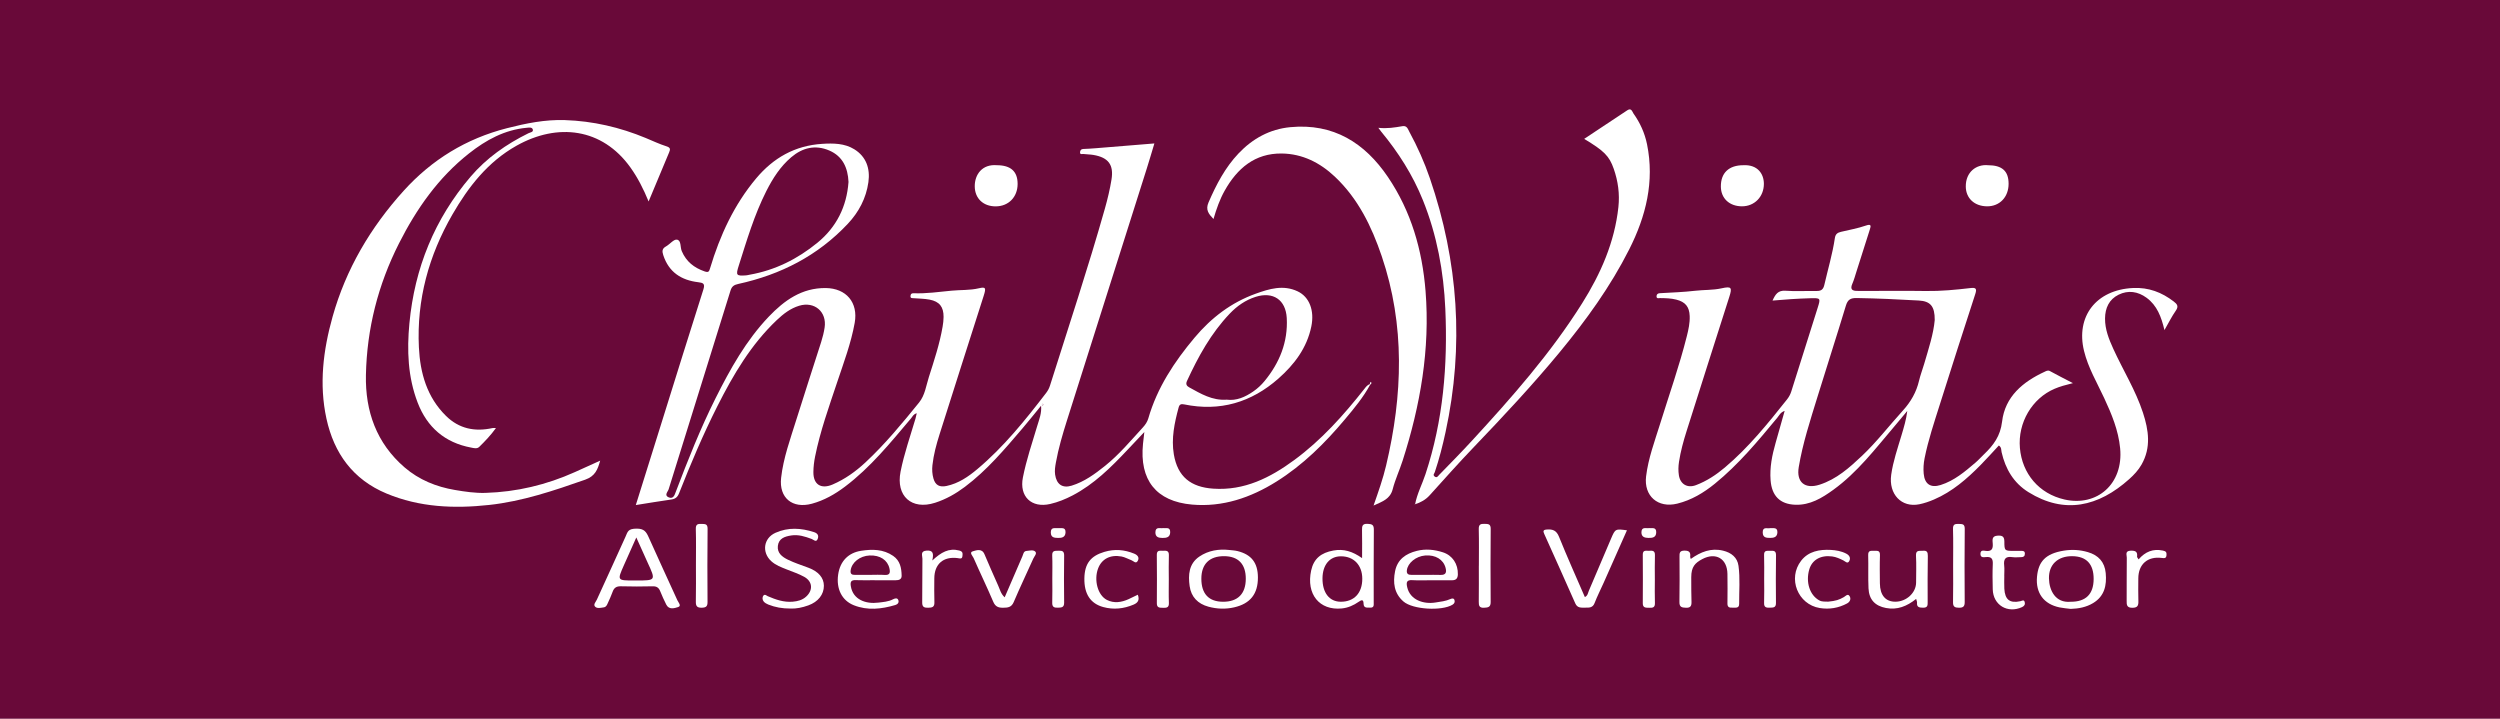 <?xml version="1.0" encoding="utf-8"?>
<!-- Generator: Adobe Illustrator 16.0.3, SVG Export Plug-In . SVG Version: 6.00 Build 0)  -->
<!DOCTYPE svg PUBLIC "-//W3C//DTD SVG 1.1//EN" "http://www.w3.org/Graphics/SVG/1.1/DTD/svg11.dtd">
<svg version="1.1" id="Layer_1" xmlns="http://www.w3.org/2000/svg" xmlns:xlink="http://www.w3.org/1999/xlink" x="0px" y="0px"
	 width="800px" height="230px" viewBox="0 0 800 230" enable-background="new 0 0 800 230" xml:space="preserve">
<rect fill="#690939" width="800" height="230"/>
<g>
	<path fill-rule="evenodd" clip-rule="evenodd" fill="#FFFFFF" d="M438.458,123.089c-2.186,4.054-5.117,7.57-8.056,11.071
		c-6.411,7.643-13.453,14.64-21.954,19.955c-8.221,5.141-17.18,8.214-26.978,7.354c-11.538-1.012-16.887-7.899-15.708-19.479
		c0.104-1.02,0.231-2.037,0.426-3.741c-2.138,2.262-3.814,4.032-5.487,5.805c-5.229,5.543-10.613,10.897-17.469,14.481
		c-2.281,1.191-4.646,2.156-7.153,2.735c-6.02,1.391-9.962-2.385-8.751-8.493c1.115-5.618,2.955-11.047,4.599-16.524
		c0.612-2.039,1.446-4.032,1.217-6.42c-1.969,2.403-3.897,4.843-5.915,7.205c-5.717,6.694-11.388,13.444-18.491,18.775
		c-2.903,2.179-6.026,3.95-9.509,5.07c-7.52,2.419-12.603-2.154-11.049-9.966c1.148-5.771,3.102-11.316,4.767-16.942
		c0.146-0.49,0.238-0.998,0.411-1.734c-1.08,0.285-1.371,1.094-1.846,1.657c-6.556,7.759-12.952,15.677-21.144,21.849
		c-3.204,2.414-6.653,4.38-10.565,5.441c-6.226,1.689-10.567-1.862-9.85-8.263c0.717-6.397,2.942-12.436,4.842-18.537
		c2.596-8.336,5.338-16.627,7.976-24.95c0.476-1.503,0.864-3.051,1.102-4.606c0.77-5.042-3.231-8.476-8.13-6.997
		c-2.806,0.848-5.072,2.602-7.162,4.583c-8.268,7.839-13.937,17.483-19.008,27.529c-4.581,9.074-8.54,18.427-12.265,27.877
		c-0.522,1.325-1.24,1.841-2.552,2.028c-3.702,0.528-7.39,1.149-11.301,1.768c2.919-9.331,5.748-18.371,8.575-27.411
		c4.335-13.864,8.632-27.74,13.05-41.579c0.599-1.875-0.082-2.134-1.633-2.318c-5.455-0.647-9.441-3.218-11.215-8.697
		c-0.408-1.26-0.36-2.066,0.88-2.76c1.231-0.688,2.48-2.334,3.5-2.17c1.432,0.228,1.008,2.397,1.549,3.672
		c1.418,3.341,3.925,5.325,7.3,6.489c1.28,0.442,1.446,0.051,1.774-1.038c3.148-10.46,7.637-20.252,14.715-28.701
		c5.518-6.585,12.404-10.515,21.129-11.073c3.609-0.232,7.207-0.179,10.28,1.723c3.8,2.351,5.144,6.132,4.528,10.534
		c-0.722,5.165-3.088,9.598-6.603,13.341c-9.581,10.197-21.484,16.265-35.045,19.234c-1.32,0.29-2.046,0.726-2.477,2.116
		c-6.571,21.201-13.222,42.378-19.796,63.579c-0.244,0.788-1.544,1.957,0.035,2.6c1.477,0.6,1.854-0.723,2.266-1.806
		c3.847-10.129,7.844-20.194,12.7-29.895c4.687-9.359,9.768-18.503,17.046-26.137c4.92-5.158,10.563-9.238,18.228-9.148
		c6.547,0.078,10.426,4.623,9.265,11.116c-1.17,6.545-3.525,12.76-5.62,19.038c-2.62,7.853-5.426,15.646-7.062,23.785
		c-0.325,1.614-0.521,3.281-0.54,4.926c-0.049,4.022,2.457,5.593,6.156,4c3.954-1.701,7.393-4.172,10.517-7.082
		c6.289-5.858,11.736-12.481,17.137-19.137c1.906-2.35,2.255-5.383,3.139-8.159c1.689-5.304,3.452-10.595,4.396-16.104
		c0.177-1.034,0.306-2.091,0.313-3.138c0.019-3.22-1.303-4.929-4.469-5.537c-1.688-0.325-3.44-0.314-5.163-0.46
		c-0.425-0.036-0.973,0.071-0.958-0.62c0.013-0.597,0.234-0.989,0.948-0.961c4.11,0.164,8.181-0.437,12.249-0.828
		c2.885-0.277,5.808-0.088,8.667-0.76c2.206-0.518,2.387-0.176,1.559,2.418c-4.711,14.767-9.449,29.525-14.118,44.306
		c-1.019,3.227-1.914,6.499-2.284,9.886c-0.158,1.445-0.069,2.866,0.324,4.255c0.61,2.155,1.961,2.862,4.181,2.394
		c3.838-0.813,6.953-2.949,9.868-5.396c8.454-7.095,15.313-15.642,21.993-24.345c0.55-0.718,0.975-1.486,1.253-2.371
		c5.948-18.879,12.205-37.663,17.59-56.717c0.858-3.036,1.594-6.125,2.098-9.236c0.77-4.735-1.028-7.057-5.799-7.866
		c-1.034-0.176-2.098-0.166-3.142-0.299c-0.429-0.055-1.206,0.314-1.122-0.613c0.05-0.54,0.315-0.97,1.003-0.994
		c1.343-0.047,2.686-0.133,4.026-0.242c6.143-0.494,12.285-1.001,18.758-1.53c-0.809,2.676-1.574,5.309-2.401,7.922
		c-8.524,26.903-17.077,53.796-25.571,80.709c-1.402,4.445-2.729,8.925-3.557,13.53c-0.227,1.265-0.425,2.533-0.238,3.816
		c0.453,3.109,2.331,4.438,5.281,3.534c4.051-1.242,7.413-3.704,10.68-6.321c4.541-3.637,8.243-8.088,12.148-12.342
		c0.771-0.841,1.394-1.754,1.717-2.872c2.837-9.808,8.307-18.092,14.798-25.825c5.349-6.371,11.747-11.255,19.579-14.071
		c4.333-1.558,8.801-2.927,13.401-0.752c3.755,1.774,5.435,6.116,4.385,11.236c-1.414,6.893-5.447,12.194-10.54,16.685
		c-8.652,7.628-18.708,10.615-30.147,8.257c-1.028-0.213-1.506-0.011-1.784,1.023c-1.324,4.901-2.381,9.867-1.531,14.94
		c1.212,7.234,5.482,10.518,12.621,11.003c9.955,0.677,18.221-3.498,25.914-9.154c8.705-6.399,15.831-14.383,22.48-22.825
		c0.454-0.576,0.912-1.198,1.666-1.456L438.458,123.089z M271.524,58.219c-0.212-4.52-1.851-8.196-6.131-10.046
		c-4.439-1.918-8.571-0.936-12.187,2.138c-3.499,2.974-5.925,6.775-7.977,10.833c-3.857,7.626-6.262,15.788-8.834,23.891
		c-0.974,3.069-0.818,3.316,2.411,3.079c0.366-0.028,0.725-0.142,1.089-0.205c8.158-1.438,15.327-5.037,21.681-10.233
		C267.709,72.66,270.954,66.069,271.524,58.219z M392.544,127.895c3.141,0.397,5.88-0.82,8.487-2.618
		c1.383-0.953,2.593-2.077,3.634-3.345c4.8-5.845,7.508-12.49,7.097-20.147c-0.316-5.874-4.379-8.571-9.983-6.786
		c-3.226,1.028-5.933,2.923-8.246,5.348c-5.999,6.287-10.113,13.776-13.712,21.598c-0.502,1.092,0.048,1.637,0.737,2.018
		C384.267,126.004,387.933,128.23,392.544,127.895z M333.889,129.543c-0.051-0.13-0.1-0.255-0.148-0.38
		c-0.119,0.119-0.265,0.224-0.343,0.365c-0.024,0.045,0.134,0.189,0.208,0.289C333.698,129.727,333.792,129.638,333.889,129.543z"/>
	<path fill-rule="evenodd" clip-rule="evenodd" fill="#FFFFFF" d="M567.207,96.184c0.906-1.984,1.743-3.329,4.175-3.146
		c3.295,0.25,6.625,0.017,9.938,0.076c1.445,0.026,2.13-0.478,2.468-1.955c1.142-4.987,2.621-9.902,3.369-14.972
		c0.192-1.313,0.873-1.74,1.953-1.998c2.662-0.638,5.383-1.107,7.956-2.001c1.778-0.618,1.66,0.054,1.287,1.239
		c-1.419,4.522-2.865,9.035-4.309,13.548c-0.412,1.289-0.761,2.607-1.302,3.841c-0.787,1.795-0.008,2.297,1.633,2.273
		c0.828-0.012,1.658,0.013,2.486,0.013c6.478,0,12.956-0.074,19.433,0.022c4.8,0.071,9.552-0.394,14.301-0.948
		c1.708-0.199,2.051,0.206,1.499,1.896c-3.844,11.795-7.641,23.606-11.37,35.437c-1.784,5.662-3.69,11.295-4.855,17.136
		c-0.327,1.641-0.434,3.291-0.282,4.946c0.305,3.339,2.226,4.613,5.4,3.616c4.375-1.376,7.782-4.279,11.179-7.181
		c0.971-0.83,1.822-1.797,2.748-2.682c3.003-2.87,5.21-5.813,5.752-10.417c0.944-8.012,6.659-12.763,13.671-15.988
		c0.412-0.189,0.979-0.562,1.648-0.192c2.252,1.244,4.554,2.398,7.355,3.856c-2.389,0.587-4.161,1.079-5.863,1.803
		c-7.226,3.071-11.813,10.861-11.105,18.97c0.71,8.139,6.051,14.616,14.316,16.476c10.322,2.323,18.859-4.938,17.757-16.417
		c-0.551-5.729-2.716-10.914-5.101-16.042c-2.309-4.967-5.141-9.715-6.455-15.101c-2.674-10.958,3.815-19.572,15.712-20.13
		c4.966-0.234,9.168,1.375,13.011,4.33c1.087,0.836,1.623,1.523,0.646,2.924c-1.312,1.879-2.335,3.959-3.632,6.213
		c-1.008-4.246-2.371-7.883-5.722-10.34c-2.766-2.029-5.887-2.496-8.952-0.982c-3.022,1.493-4.313,4.235-4.337,7.611
		c-0.024,3.499,1.24,6.631,2.646,9.717c3.115,6.836,7.145,13.252,9.491,20.44c1.817,5.565,2.66,11.125-0.457,16.596
		c-1.028,1.806-2.42,3.283-3.92,4.629c-9.872,8.85-20.751,11.366-32.297,4.174c-4.718-2.94-7.332-7.406-8.561-12.756
		c-0.159-0.698,0.025-1.539-0.879-2.158c-1.921,2.06-3.813,4.185-5.807,6.21c-4.4,4.469-9.099,8.568-14.945,11.075
		c-1.511,0.646-3.099,1.198-4.705,1.525c-5.693,1.158-9.865-3.223-8.993-9.444c0.607-4.34,2.06-8.476,3.301-12.658
		c0.742-2.5,1.512-4.99,1.844-7.759c-1.388,1.662-2.765,3.333-4.167,4.982c-6.085,7.153-11.798,14.672-19.508,20.252
		c-3.628,2.627-7.451,4.948-12.157,4.777c-4.933-0.178-7.516-2.87-7.905-7.789c-0.327-4.133,0.484-8.087,1.604-12.015
		c0.941-3.305,1.87-6.614,2.894-10.232c-1.358,0.452-1.749,1.458-2.354,2.188c-6.192,7.478-12.398,14.949-19.974,21.106
		c-3.578,2.908-7.5,5.271-12.055,6.388c-6.158,1.511-10.724-2.419-9.959-8.736c0.699-5.787,2.759-11.245,4.476-16.775
		c2.9-9.34,6.17-18.566,8.556-28.063c0.532-2.12,1.006-4.257,0.92-6.462c-0.114-2.988-1.402-4.525-4.302-5.254
		c-1.697-0.427-3.424-0.466-5.159-0.487c-0.441-0.005-1.185,0.279-1.147-0.604c0.023-0.572,0.35-0.917,1.019-0.956
		c3.783-0.224,7.581-0.342,11.34-0.783c2.81-0.33,5.651-0.166,8.439-0.781c3.165-0.698,3.461-0.314,2.498,2.703
		c-4.57,14.33-9.152,28.657-13.683,43c-1.018,3.224-1.917,6.488-2.429,9.845c-0.218,1.428-0.256,2.856-0.034,4.273
		c0.449,2.881,2.729,4.199,5.466,3.163c3.438-1.303,6.463-3.301,9.258-5.659c7.558-6.375,13.72-14.024,19.838-21.717
		c0.62-0.779,1.092-1.609,1.391-2.556c2.828-8.968,5.678-17.931,8.488-26.904c0.946-3.024,0.903-3.06-2.383-2.975
		c-2.031,0.052-4.063,0.16-6.091,0.285C571.283,95.844,569.356,96.018,567.207,96.184z M619.113,102.411
		c0.036-4.452-1.408-6.034-5.117-6.248c-6.606-0.377-13.215-0.682-19.835-0.794c-1.963-0.033-2.888,0.477-3.483,2.454
		c-2.948,9.779-6.114,19.493-9.114,29.257c-2.271,7.396-4.696,14.764-5.97,22.418c-0.806,4.832,2,7.094,6.659,5.602
		c5.423-1.737,9.551-5.43,13.554-9.204c4.743-4.477,8.719-9.68,13.1-14.499c2.547-2.802,4.322-5.885,5.185-9.562
		c0.427-1.824,1.116-3.587,1.644-5.391C617.145,111.616,618.73,106.825,619.113,102.411z"/>
	<path fill-rule="evenodd" clip-rule="evenodd" fill="#FFFFFF" d="M158.705,136.975c-1.672,2.316-3.48,4.194-5.337,6.018
		c-0.731,0.718-1.738,0.396-2.596,0.236c-8.414-1.564-14.1-6.523-17.122-14.393c-3.144-8.183-3.457-16.736-2.638-25.379
		c1.672-17.662,8.028-33.364,19.563-46.898c5.127-6.016,11.475-10.44,18.521-13.92c0.568-0.281,1.599-0.351,1.422-1.13
		c-0.199-0.876-1.2-0.692-1.94-0.625c-7.091,0.644-13.035,3.904-18.489,8.208c-9.826,7.756-16.807,17.717-22.409,28.789
		c-6.709,13.259-10.283,27.313-10.585,42.122c-0.236,11.59,3.366,21.817,12.394,29.581c4.607,3.96,10.118,6.196,16.076,7.204
		c3.226,0.547,6.48,1.033,9.78,0.936c9.991-0.298,19.522-2.571,28.63-6.661c2.629-1.181,5.25-2.376,8.082-3.658
		c-0.798,2.824-1.575,4.964-4.823,6.103c-10.038,3.516-20.061,6.915-30.705,8.075c-11.224,1.222-22.273,0.761-32.843-3.653
		c-10.726-4.479-16.804-12.849-19.226-23.972c-2.399-11.015-1.039-21.9,1.959-32.589c4.278-15.262,12.15-28.582,22.732-40.295
		c9.01-9.973,20.009-16.713,33.111-20.064c6.09-1.558,12.184-2.789,18.477-2.581c8.983,0.296,17.616,2.286,25.914,5.736
		c2.195,0.913,4.357,1.942,6.616,2.655c1.304,0.412,1.265,0.954,0.85,1.94c-2.158,5.13-4.295,10.267-6.566,15.705
		c-1.654-3.996-3.458-7.581-5.819-10.879c-9.049-12.641-23.328-14.34-36.458-6.955c-9.146,5.142-15.379,13.117-20.508,22.011
		c-7.581,13.144-11.467,27.305-10.724,42.527c0.401,8.208,2.568,15.914,8.678,21.924c4.182,4.114,9.244,5.131,14.866,3.889
		C157.857,136.922,158.151,136.975,158.705,136.975z"/>
	<path fill-rule="evenodd" clip-rule="evenodd" fill="#FFFFFF" d="M439.537,161.777c1.586-4.527,3.023-8.615,4.021-12.828
		c5.324-22.46,6.1-44.86-1.423-67.018c-3.215-9.466-7.542-18.383-14.987-25.401c-4.766-4.493-10.384-7.322-16.966-7.409
		c-8.609-0.112-14.276,4.757-18.29,11.9c-1.552,2.761-2.608,5.747-3.575,9.059c-1.57-1.641-2.615-2.936-1.581-5.32
		c2.471-5.698,5.313-11.152,9.607-15.676c4.49-4.732,9.996-7.769,16.554-8.393c13.761-1.308,23.816,4.978,31.254,15.973
		c7.434,10.989,10.979,23.371,12.025,36.484c1.484,18.595-1.668,36.596-7.328,54.236c-0.987,3.076-2.379,6.036-3.183,9.153
		C444.854,159.692,442.402,160.476,439.537,161.777z"/>
	<path fill-rule="evenodd" clip-rule="evenodd" fill="#FFFFFF" d="M452.821,161.416c0.626-3.403,2.271-6.457,3.345-9.712
		c5.672-17.197,7.13-34.887,6.338-52.84c-0.528-11.962-2.676-23.627-7.16-34.773c-3.25-8.08-7.879-15.357-13.431-22.053
		c-0.227-0.274-0.426-0.571-0.846-1.137c2.818,0.31,5.271-0.104,7.72-0.525c1.465-0.252,1.751,0.96,2.208,1.803
		c2.59,4.771,4.805,9.723,6.562,14.855c9.105,26.601,10.996,53.66,5.029,81.202c-0.939,4.34-2.028,8.637-3.447,12.847
		c-0.154,0.456-0.695,0.88-0.071,1.382c0.754,0.608,1.126-0.159,1.465-0.506c3.464-3.552,6.949-7.086,10.31-10.734
		c12.82-13.923,25.348-28.104,35.452-44.189c5.932-9.439,10.384-19.522,11.595-30.781c0.45-4.188-0.105-8.268-1.488-12.227
		c-1.438-4.116-3.074-5.741-9.462-9.59c4.64-3.073,9.233-6.098,13.806-9.154c1.328-0.887,1.606,0.542,1.962,1.038
		c2.117,2.963,3.61,6.251,4.341,9.834c2.428,11.931-0.329,23.007-5.685,33.617c-6.025,11.938-13.802,22.694-22.296,32.973
		c-8.68,10.505-17.976,20.445-27.396,30.278c-4.837,5.048-9.489,10.273-14.175,15.465c-1.309,1.45-2.901,2.31-4.708,2.882
		L452.821,161.416z"/>
	<path fill-rule="evenodd" clip-rule="evenodd" fill="#FFFFFF" d="M203.786,169.161c2.35,0,3.03,1.05,3.813,2.815
		c2.982,6.728,6.126,13.383,9.153,20.09c0.308,0.681,1.429,1.827,0.247,2.195c-1.137,0.354-2.9,0.971-3.793-0.783
		c-0.715-1.404-1.357-2.848-1.947-4.309c-0.453-1.12-1.138-1.583-2.391-1.553c-3.382,0.079-6.769,0.098-10.149-0.005
		c-1.438-0.044-2.227,0.455-2.689,1.781c-0.419,1.203-0.975,2.359-1.496,3.524c-0.275,0.613-0.533,1.323-1.305,1.432
		c-0.957,0.136-2.133,0.479-2.811-0.237c-0.635-0.671,0.255-1.518,0.578-2.231c3.039-6.701,6.143-13.373,9.148-20.088
		C200.9,170.101,200.917,169.161,203.786,169.161z M203.617,171.986c-1.504,3.367-2.751,6.142-3.982,8.922
		c-2.147,4.848-2.143,4.849,3.262,4.848c0.226,0,0.451,0,0.677,0c6.324,0,6.315,0.005,3.67-5.719
		C206.095,177.552,204.993,175.045,203.617,171.986z"/>
	<path fill-rule="evenodd" clip-rule="evenodd" fill="#FFFFFF" d="M435.867,178.598c0-3.302,0.049-6.143-0.021-8.98
		c-0.033-1.341,0.159-2.074,1.809-1.99c1.382,0.069,1.988,0.298,1.974,1.865c-0.076,7.75-0.036,15.501-0.041,23.252
		c-0.001,0.813,0.186,1.762-1.14,1.699c-0.941-0.046-2.079,0.262-2.108-1.291c-0.027-1.491-0.746-1.144-1.562-0.575
		c-1.63,1.135-3.413,1.928-5.4,2.126c-7.177,0.713-11.448-4.595-9.806-12.154c0.829-3.813,3.206-5.673,7.098-6.38
		C430.001,175.563,432.769,176.425,435.867,178.598z M435.93,185.198c-0.005-4.349-2.712-7.19-6.841-7.18
		c-3.585,0.008-5.855,2.722-5.891,7.037c-0.036,4.631,2.199,7.494,5.855,7.502C433.328,192.568,435.935,189.777,435.93,185.198z"/>
	<path fill-rule="evenodd" clip-rule="evenodd" fill="#FFFFFF" d="M520.622,169.697c-2.482,5.598-4.942,11.157-7.414,16.711
		c-0.979,2.198-2.083,4.347-2.948,6.587c-0.586,1.517-1.716,1.461-2.928,1.448c-1.258-0.012-2.543,0.229-3.24-1.353
		c-3.277-7.432-6.614-14.838-9.942-22.246c-0.402-0.898-0.354-1.308,0.813-1.398c1.919-0.146,3.104,0.284,3.924,2.322
		c2.61,6.483,5.487,12.861,8.267,19.293c0.936-0.429,0.981-1.328,1.291-2.053c2.365-5.533,4.71-11.075,7.075-16.607
		C516.893,169.192,516.904,169.197,520.622,169.697z"/>
	<path fill-rule="evenodd" clip-rule="evenodd" fill="#FFFFFF" d="M252.938,194.733c-2.599,0.019-4.883-0.404-7.073-1.271
		c-0.541-0.214-1.115-0.532-1.474-0.967c-0.442-0.534-0.532-1.308-0.099-1.897c0.437-0.596,1.029,0.03,1.382,0.181
		c2.557,1.094,5.115,2.006,7.975,1.769c1.609-0.135,3.088-0.518,4.296-1.61c2.293-2.073,2.091-4.867-0.604-6.354
		c-1.763-0.976-3.716-1.612-5.599-2.366c-1.747-0.699-3.521-1.341-4.943-2.64c-3.11-2.84-2.469-7.382,1.362-9.087
		c4.052-1.804,8.174-1.547,12.326-0.209c1.273,0.41,1.568,1.219,1.153,2.219c-0.486,1.17-1.316,0.188-1.887-0.024
		c-2.135-0.796-4.268-1.49-6.587-1.125c-2.026,0.32-3.964,0.925-4.252,3.32c-0.281,2.325,1.439,3.565,3.198,4.424
		c2.122,1.036,4.393,1.765,6.611,2.595c3.174,1.187,4.906,3.188,4.919,5.74c0.015,2.813-1.836,5.163-4.975,6.293
		C256.741,194.415,254.764,194.834,252.938,194.733z"/>
	<path fill-rule="evenodd" clip-rule="evenodd" fill="#FFFFFF" d="M402.533,184.744c0.032,5.298-2.431,8.422-7.601,9.607
		c-2.763,0.634-5.516,0.528-8.244-0.212c-3.381-0.917-5.52-3.137-6-6.562c-0.503-3.591-0.28-7.197,3.135-9.496
		c2.863-1.928,6.179-2.461,9.564-2.083c0.864,0.097,1.771,0.138,2.64,0.354C400.449,177.452,402.506,180.094,402.533,184.744z
		 M391.395,192.563c4.712,0.007,7.242-2.551,7.258-7.346c0.019-4.7-2.403-7.226-6.946-7.242c-4.694-0.016-7.271,2.535-7.273,7.202
		C384.431,190.031,386.809,192.554,391.395,192.563z"/>
	<path fill-rule="evenodd" clip-rule="evenodd" fill="#FFFFFF" d="M662.631,194.848c-1.191-0.154-2.398-0.232-3.57-0.476
		c-5.051-1.048-7.698-4.6-7.219-9.821c0.429-4.66,2.521-7.379,8.611-8.348c2.636-0.419,5.147-0.26,7.672,0.479
		c3.383,0.989,5.375,3.171,5.705,6.716c0.364,3.903-0.391,7.393-4.042,9.593C667.606,194.303,665.176,194.771,662.631,194.848z
		 M662.621,192.562c4.846,0.02,7.324-2.435,7.345-7.274c0.02-4.787-2.301-7.266-6.847-7.31c-4.634-0.045-7.543,2.701-7.45,7.122
		C655.748,188.918,657.732,193.026,662.621,192.562z"/>
	<path fill-rule="evenodd" clip-rule="evenodd" fill="#FFFFFF" d="M541.044,178.862c3.21-2.276,6.455-3.584,10.335-2.653
		c2.675,0.643,4.573,2.194,4.938,4.839c0.556,4.043,0.178,8.122,0.215,12.186c0.014,1.569-1.259,1.143-2.163,1.21
		c-0.927,0.067-1.603-0.108-1.587-1.308c0.042-3.162,0.046-6.328-0.001-9.49c-0.073-4.882-3.726-7.021-8.028-4.749
		c-2.342,1.234-3.551,2.491-3.551,5.815c0,3.268,0.007,5.267,0.079,7.902c0.036,1.326-0.351,1.917-1.776,1.863
		c-1.288-0.049-2.119-0.17-2.087-1.827c0.092-4.818,0.045-9.642,0.027-14.462c-0.003-1.119-0.063-1.987,1.585-1.994
		c1.582-0.006,1.99,0.587,1.828,1.97C540.842,178.301,540.93,178.449,541.044,178.862z"/>
	<path fill-rule="evenodd" clip-rule="evenodd" fill="#FFFFFF" d="M279.898,185.665c-2.03,0-4.063,0.064-6.09-0.021
		c-1.513-0.063-1.75,0.6-1.545,1.922c0.671,4.336,4.826,5.779,8.775,5.275c1.578-0.2,3.25-0.29,4.757-1.08
		c0.466-0.243,1.41-0.613,1.695,0.348c0.218,0.734-0.228,1.271-1,1.5c-4.417,1.304-8.865,1.817-13.264,0.071
		c-3.838-1.521-5.67-5.262-5.018-9.814c0.613-4.288,3.268-6.986,7.349-7.612c3.607-0.555,7.097-0.534,10.253,1.632
		c2.232,1.533,2.668,3.874,2.714,6.333c0.022,1.174-0.85,1.459-1.86,1.458c-2.255-0.004-4.511-0.001-6.767-0.001
		C279.898,185.672,279.898,185.669,279.898,185.665z M278.31,183.958c1.577,0,3.161-0.091,4.729,0.023
		c1.696,0.123,1.892-0.686,1.592-2.053c-0.597-2.713-3.019-4.32-6.363-4.174c-3.103,0.136-5.709,2.212-6.06,4.749
		c-0.158,1.143,0.342,1.475,1.37,1.457C275.155,183.935,276.733,183.954,278.31,183.958z"/>
	<path fill-rule="evenodd" clip-rule="evenodd" fill="#FFFFFF" d="M458.021,185.683c-2.032-0.003-4.072,0.092-6.099-0.031
		c-1.851-0.112-1.943,0.774-1.629,2.204c0.919,4.188,5.31,5.559,9.069,4.943c1.601-0.263,3.241-0.41,4.766-1.104
		c0.358-0.162,1.104-0.412,1.313,0.348c0.171,0.624-0.027,1.104-0.671,1.486c-3.438,2.046-12.649,1.551-15.656-1.041
		c-3.005-2.593-3.421-6.046-2.686-9.714c0.761-3.788,3.431-5.608,6.949-6.493c2.828-0.712,5.614-0.419,8.336,0.453
		c3.112,0.997,4.886,3.778,4.802,7.073c-0.035,1.374-0.657,1.89-1.94,1.882C462.392,185.674,460.207,185.685,458.021,185.683z
		 M456.402,183.954c0,0.003,0,0.005,0,0.008c1.506,0,3.011-0.045,4.514,0.013c1.733,0.064,2.059-0.756,1.666-2.266
		c-0.693-2.656-3.225-4.219-6.53-3.951c-2.959,0.24-5.605,2.411-5.857,4.771c-0.122,1.139,0.483,1.44,1.469,1.43
		C453.243,183.941,454.822,183.954,456.402,183.954z"/>
	<path fill-rule="evenodd" clip-rule="evenodd" fill="#FFFFFF" d="M613.165,191.651c-2.999,2.398-6.056,3.587-9.642,2.909
		c-3.504-0.662-5.438-2.682-5.602-6.305c-0.159-3.53,0.006-7.073-0.101-10.605c-0.047-1.586,0.896-1.395,1.88-1.386
		c0.969,0.01,1.941-0.227,1.887,1.381c-0.104,3.005-0.051,6.018-0.021,9.028c0.039,3.817,1.816,5.89,4.982,5.875
		c3.522-0.017,6.599-2.873,6.604-6.137c0.004-2.859,0.123-5.725-0.032-8.576c-0.104-1.93,1.1-1.477,2.169-1.588
		c1.314-0.136,1.635,0.409,1.617,1.651c-0.078,4.884-0.085,9.769-0.052,14.652c0.008,1.095,0.05,1.924-1.43,1.911
		c-1.196-0.009-2.121-0.092-1.972-1.643C613.482,192.548,613.322,192.255,613.165,191.651z"/>
	<path fill-rule="evenodd" clip-rule="evenodd" fill="#FFFFFF" d="M318.975,52.867c4.481,0.01,6.673,1.984,6.662,6.004
		c-0.01,4.199-2.917,7.163-7.03,7.167c-3.968,0.005-6.649-2.55-6.688-6.367C311.878,55.786,314.363,52.478,318.975,52.867z"/>
	<path fill-rule="evenodd" clip-rule="evenodd" fill="#FFFFFF" d="M636.109,52.866c4.565,0.002,6.64,1.857,6.643,5.946
		c0.004,4.261-2.877,7.26-6.929,7.21c-4.012-0.05-6.727-2.579-6.771-6.302C628.997,55.045,632.423,52.529,636.109,52.866z"/>
	<path fill-rule="evenodd" clip-rule="evenodd" fill="#FFFFFF" d="M557.897,52.869c4.576-0.233,6.544,2.809,6.545,5.952
		c0.002,4.143-3.017,7.217-7.034,7.2c-3.998-0.018-6.694-2.538-6.732-6.291C550.633,55.33,553.229,52.862,557.897,52.869z"/>
	<path fill-rule="evenodd" clip-rule="evenodd" fill="#FFFFFF" d="M321.495,191.143c1.924-4.47,3.777-8.824,5.681-13.154
		c0.281-0.64,0.346-1.608,1.278-1.685c0.956-0.077,2.16-0.454,2.828,0.198c0.637,0.622-0.284,1.489-0.603,2.201
		c-2.087,4.662-4.294,9.273-6.295,13.974c-0.731,1.717-1.94,1.786-3.434,1.799c-1.496,0.014-2.454-0.367-3.115-1.923
		c-1.998-4.701-4.235-9.3-6.281-13.981c-0.284-0.647-1.516-1.803-0.253-2.156c1.085-0.304,2.88-1.028,3.709,0.894
		c1.458,3.382,2.897,6.771,4.422,10.12C319.982,188.636,320.252,190.018,321.495,191.143z"/>
	<path fill-rule="evenodd" clip-rule="evenodd" fill="#FFFFFF" d="M641.372,184.324c0,1.354-0.063,2.71,0.013,4.059
		c0.198,3.52,1.743,4.728,5.115,4.01c0.566-0.121,1.161-0.639,1.41,0.28c0.195,0.724-0.101,1.256-0.858,1.604
		c-4.615,2.127-9.245-0.641-9.374-5.678c-0.068-2.704-0.109-5.417,0.013-8.119c0.075-1.662-0.438-2.374-2.143-2.222
		c-0.765,0.069-1.822,0.274-1.809-1.034c0.015-1.384,1.152-0.977,1.851-0.916c1.811,0.156,2.189-0.759,2.089-2.312
		c-0.071-1.12-0.386-2.442,1.478-2.58c1.424-0.105,2.236,0.142,2.237,1.851c0.002,3.012,0.084,3.012,3.096,3.012
		c0.751,0,1.503,0.004,2.256-0.002c0.638-0.004,1.222,0.025,1.213,0.91c-0.007,0.76-0.389,1.09-1.111,1.097
		c-0.977,0.008-1.974,0.137-2.928-0.006c-2.192-0.329-2.811,0.651-2.582,2.665c0.126,1.112,0.022,2.253,0.022,3.381
		C641.363,184.324,641.368,184.324,641.372,184.324z"/>
	<path fill-rule="evenodd" clip-rule="evenodd" fill="#FFFFFF" d="M585.017,192.531c2.508-0.253,3.456-0.574,5.029-1.463
		c0.534-0.302,1.274-1.282,1.857-0.247c0.493,0.876,0.063,1.798-0.85,2.286c-2.737,1.461-5.665,1.959-8.724,1.462
		c-7.032-1.142-10.358-9.48-5.952-15.155c2.355-3.033,5.904-3.627,9.463-3.444c1.638,0.083,3.374,0.373,4.938,1.18
		c1.089,0.562,1.486,1.435,0.988,2.381c-0.544,1.031-1.285,0.101-1.889-0.196c-1.151-0.567-2.313-1.109-3.594-1.278
		c-3.66-0.486-6.419,1.096-7.313,4.153c-1.207,4.125,0.175,8.277,3.216,9.922C583.124,192.639,584.071,192.459,585.017,192.531z"/>
	<path fill-rule="evenodd" clip-rule="evenodd" fill="#FFFFFF" d="M364.1,190.312c0.635,1.677,0.028,2.582-1.365,3.169
		c-3.156,1.33-6.394,1.686-9.71,0.772c-4.107-1.133-6.105-4.216-6.025-9.168c0.076-4.776,2.05-7.194,6.403-8.488
		c3.306-0.983,6.41-0.707,9.519,0.558c1.04,0.424,1.746,1.181,1.192,2.259c-0.612,1.193-1.383,0.102-2.062-0.146
		c-1.056-0.387-2.068-0.982-3.156-1.187c-3.607-0.676-6.362,0.789-7.508,3.838c-1.387,3.687-0.132,8.56,2.834,10.064
		c2.242,1.137,4.638,0.788,6.903-0.241C362.073,191.313,363.001,190.842,364.1,190.312z"/>
	<path fill-rule="evenodd" clip-rule="evenodd" fill="#FFFFFF" d="M473.239,181.053c0-3.908,0.068-7.818-0.034-11.723
		c-0.04-1.505,0.575-1.741,1.86-1.697c1.151,0.04,1.972-0.008,1.956,1.6c-0.071,7.815-0.063,15.633-0.007,23.447
		c0.011,1.651-0.868,1.737-2.139,1.798c-1.523,0.073-1.686-0.689-1.667-1.926c0.055-3.832,0.019-7.667,0.019-11.499
		C473.232,181.053,473.235,181.053,473.239,181.053z"/>
	<path fill-rule="evenodd" clip-rule="evenodd" fill="#FFFFFF" d="M298.336,179.359c2.852-2.654,5.302-4.044,8.596-3.203
		c1.25,0.318,1.122,0.98,1.047,1.786c-0.101,1.072-0.835,0.742-1.512,0.653c-4.601-0.604-7.479,1.907-7.488,6.51
		c-0.004,2.555-0.066,5.111,0.029,7.662c0.059,1.541-0.783,1.681-1.969,1.708c-1.227,0.029-1.961-0.167-1.934-1.692
		c0.083-4.655-0.013-9.315,0.069-13.972c0.017-0.97-0.811-2.478,1.363-2.619C298.544,176.062,298.844,177.024,298.336,179.359z"/>
	<path fill-rule="evenodd" clip-rule="evenodd" fill="#FFFFFF" d="M624.999,181.012c0.001-3.903,0.078-7.81-0.038-11.709
		c-0.047-1.54,0.609-1.689,1.853-1.647c1.145,0.038,1.923-0.017,1.904,1.603c-0.09,7.806-0.068,15.612-0.012,23.419
		c0.011,1.423-0.531,1.807-1.849,1.795c-1.266-0.011-1.92-0.278-1.888-1.751C625.055,188.818,624.999,184.914,624.999,181.012z"/>
	<path fill-rule="evenodd" clip-rule="evenodd" fill="#FFFFFF" d="M222.699,180.803c0.001-3.828,0.078-7.658-0.037-11.483
		c-0.045-1.508,0.557-1.732,1.829-1.669c1.111,0.055,1.958-0.082,1.939,1.575c-0.091,7.806-0.071,15.613-0.018,23.42
		c0.009,1.4-0.499,1.79-1.833,1.823c-1.493,0.037-1.941-0.493-1.909-1.956C222.754,188.611,222.698,184.707,222.699,180.803z"/>
	<path fill-rule="evenodd" clip-rule="evenodd" fill="#FFFFFF" d="M684.347,179.008c2.151-2.479,4.627-3.485,7.791-2.822
		c1.038,0.218,1.193,0.592,1.142,1.439c-0.07,1.109-0.682,1.024-1.554,0.913c-4.514-0.572-7.463,2.052-7.467,6.558
		c-0.002,2.403-0.061,4.809,0.021,7.209c0.05,1.435-0.212,2.182-1.923,2.188c-1.833,0.008-1.839-0.97-1.828-2.29
		c0.036-4.581-0.017-9.162,0.042-13.743c0.012-0.858-0.667-2.178,1.239-2.238c1.514-0.049,2.261,0.293,2.048,1.917
		C683.836,178.308,684.058,178.509,684.347,179.008z"/>
	<path fill-rule="evenodd" clip-rule="evenodd" fill="#FFFFFF" d="M374.017,185.341c0.001,2.551-0.069,5.104,0.028,7.65
		c0.058,1.504-0.845,1.537-1.864,1.5c-0.95-0.032-2.003,0.123-1.991-1.42c0.04-5.176,0.048-10.353-0.01-15.529
		c-0.019-1.657,1.088-1.241,1.988-1.295c1.034-0.063,1.927-0.079,1.872,1.443C373.948,180.238,374.015,182.79,374.017,185.341z"/>
	<path fill-rule="evenodd" clip-rule="evenodd" fill="#FFFFFF" d="M529.552,185.572c-0.001,2.479-0.07,4.96,0.023,7.435
		c0.059,1.521-0.876,1.512-1.885,1.479c-0.958-0.031-2.012,0.103-1.999-1.429c0.035-5.182,0.045-10.364-0.001-15.547
		c-0.015-1.682,1.146-1.182,2.024-1.257c1.046-0.092,1.917-0.083,1.865,1.434C529.488,180.313,529.555,182.943,529.552,185.572z"/>
	<path fill-rule="evenodd" clip-rule="evenodd" fill="#FFFFFF" d="M336.737,185.19c-0.002-2.478,0.08-4.959-0.029-7.432
		c-0.077-1.695,0.965-1.469,2.03-1.52c1.144-0.056,1.806,0.112,1.786,1.532c-0.069,5.028-0.064,10.06,0,15.089
		c0.021,1.612-0.938,1.56-2.051,1.602c-1.182,0.046-1.804-0.253-1.758-1.615C336.8,190.297,336.739,187.741,336.737,185.19z"/>
	<path fill-rule="evenodd" clip-rule="evenodd" fill="#FFFFFF" d="M564.534,185.287c-0.002-2.556,0.067-5.112-0.027-7.664
		c-0.061-1.622,0.982-1.335,1.931-1.363c1.008-0.03,1.91-0.15,1.887,1.411c-0.078,5.108-0.066,10.219-0.018,15.328
		c0.014,1.527-0.953,1.415-1.949,1.452c-1.072,0.04-1.902-0.02-1.847-1.501C564.604,190.398,564.535,187.841,564.534,185.287z"/>
	<path fill-rule="evenodd" clip-rule="evenodd" fill="#FFFFFF" d="M566.356,169.014c1.223,0.019,2.468-0.315,2.408,1.354
		c-0.055,1.494-1.115,1.779-2.325,1.762c-1.134-0.018-2.295-0.021-2.366-1.643C563.981,168.375,565.596,169.245,566.356,169.014z"/>
	<path fill-rule="evenodd" clip-rule="evenodd" fill="#FFFFFF" d="M372.178,168.99c0.944,0.14,2.3-0.456,2.285,1.295
		c-0.013,1.666-1.196,1.87-2.474,1.856c-1.202-0.012-2.287-0.245-2.261-1.806C369.76,168.446,371.217,169.162,372.178,168.99z"/>
	<path fill-rule="evenodd" clip-rule="evenodd" fill="#FFFFFF" d="M338.619,169c1.004,0.116,2.455-0.449,2.349,1.428
		c-0.083,1.488-1.174,1.741-2.383,1.707c-1.143-0.033-2.292-0.066-2.325-1.698C336.222,168.546,337.606,169.11,338.619,169z"/>
	<path fill-rule="evenodd" clip-rule="evenodd" fill="#FFFFFF" d="M527.707,168.991c0.991,0.102,2.297-0.396,2.283,1.326
		c-0.016,1.688-1.191,1.835-2.468,1.819c-1.229-0.015-2.294-0.318-2.265-1.825C525.295,168.465,526.762,169.151,527.707,168.991z"/>
	<path fill-rule="evenodd" clip-rule="evenodd" fill="#FFFFFF" d="M438.309,122.944c0.085-0.251,0.17-0.501,0.256-0.751
		c0.094,0.073,0.251,0.133,0.271,0.222c0.066,0.315-0.104,0.532-0.379,0.672C438.458,123.089,438.309,122.944,438.309,122.944z"/>
	<path fill-rule="evenodd" clip-rule="evenodd" fill="#FFFFFF" d="M452.787,161.37c-0.029,0.057-0.049,0.12-0.09,0.165
		c-0.016,0.019-0.077-0.005-0.118-0.01c0.081-0.035,0.161-0.073,0.242-0.109L452.787,161.37z"/>
	<path fill-rule="evenodd" clip-rule="evenodd" fill="#FFFFFF" d="M333.889,129.543c-0.097,0.095-0.191,0.184-0.283,0.274
		c-0.075-0.1-0.233-0.244-0.208-0.289c0.078-0.142,0.224-0.246,0.343-0.365C333.789,129.288,333.837,129.413,333.889,129.543z"/>
</g>
</svg>
